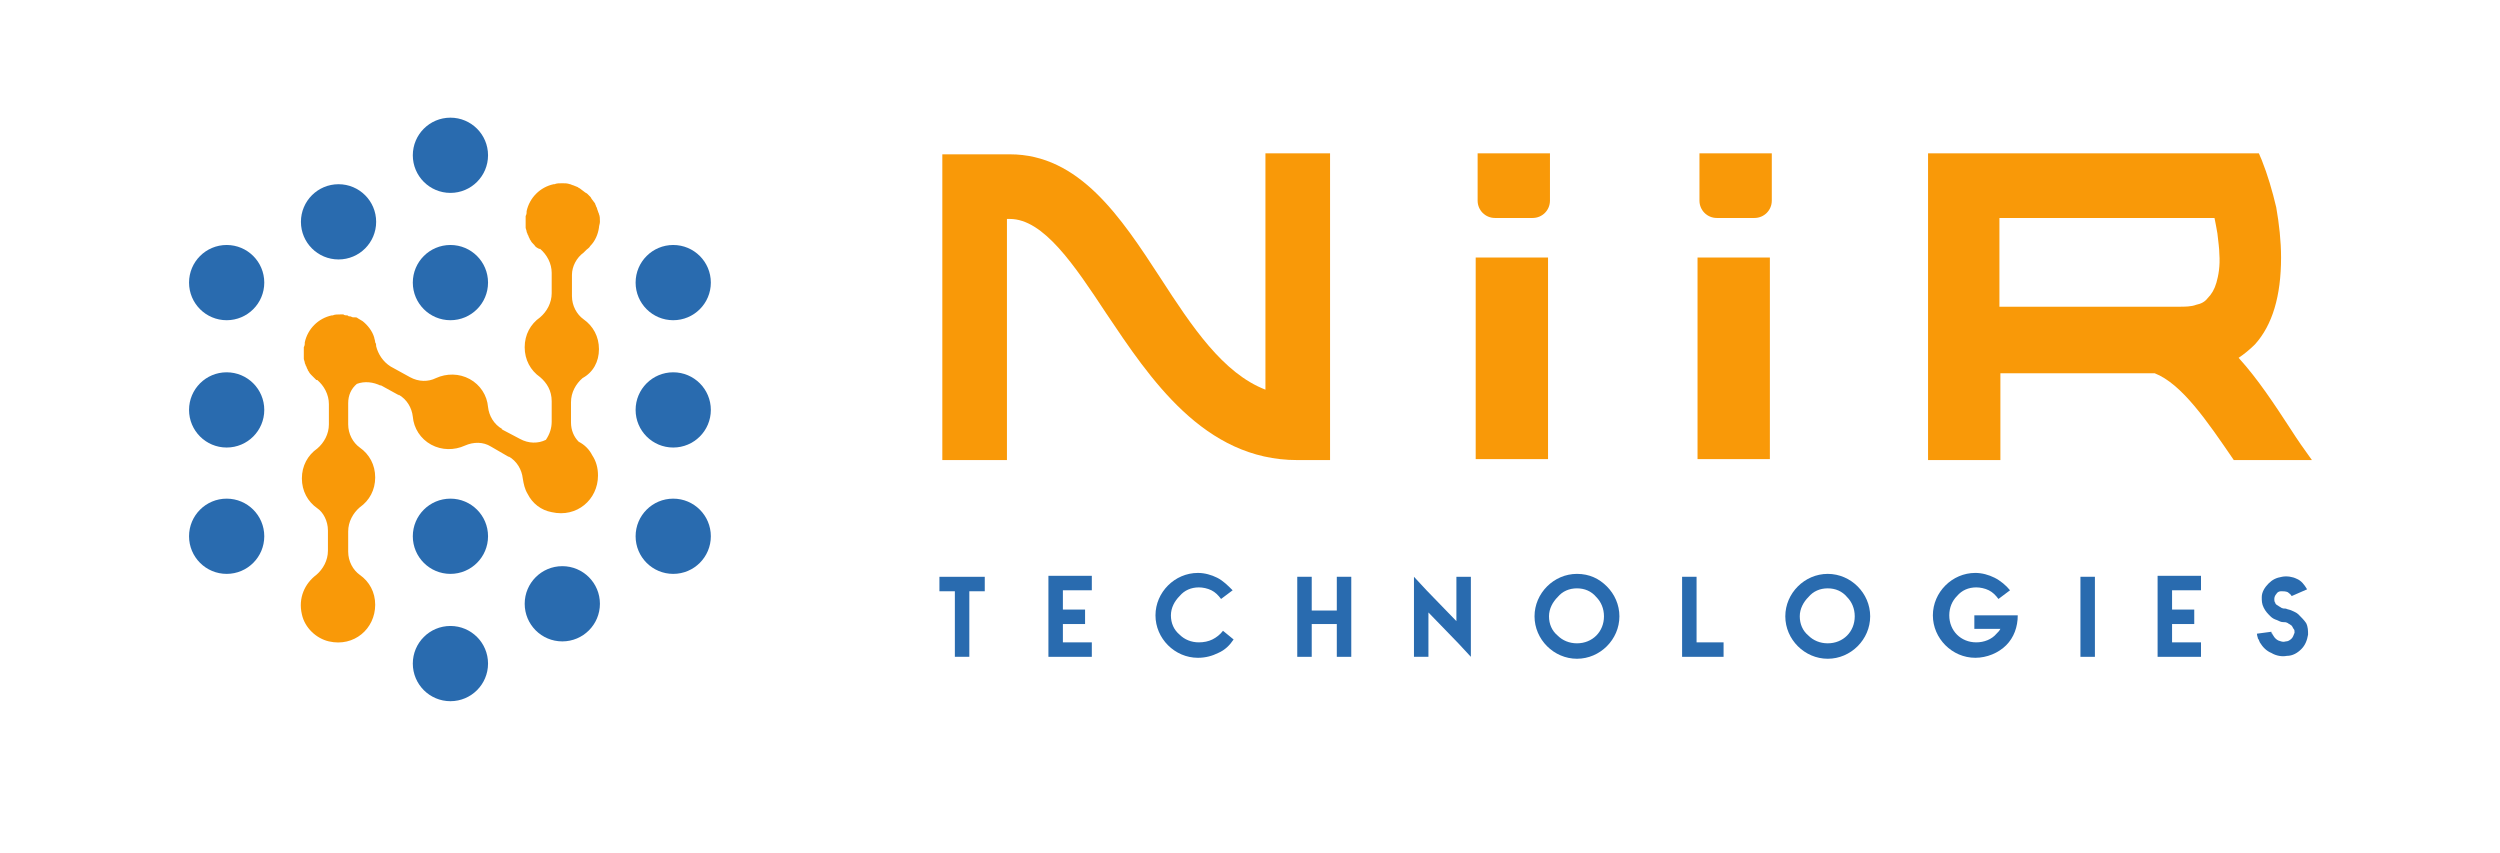 <?xml version="1.0" encoding="utf-8"?>
<!-- Generator: Adobe Illustrator 22.0.1, SVG Export Plug-In . SVG Version: 6.00 Build 0)  -->
<svg version="1.1" id="Calque_1" xmlns="http://www.w3.org/2000/svg" xmlns:xlink="http://www.w3.org/1999/xlink" x="0px" y="0px"
	 viewBox="0 0 259.2 88.4" style="enable-background:new 0 0 259.2 88.4;" xml:space="preserve">
<style type="text/css">
	.st0{fill:#F99908;}
	.st1{fill:#296BAF;}
</style>
<g>
	<path class="st0" d="M158.9,15.9H155h-1.8v1.8v0.9v2.2c0,1,0.8,1.8,1.8,1.8h3.9c1,0,1.8-0.8,1.8-1.8v-2.2v-0.9v-1.8H158.9z"/>
	<path class="st0" d="M181.9,15.9H178h-1.8v1.8v0.9v2.2c0,1,0.8,1.8,1.8,1.8h3.9c1,0,1.8-0.8,1.8-1.8v-2.2v-0.9v-1.8H181.9z"/>
	<g>
		<path class="st0" d="M137.8,47.7h-3.3c-9.7,0-15.3-8.5-19.8-15.2c-3.3-5-6.5-9.8-10-9.8h-0.3v25h-6.7V16h7
			c7.2,0,11.5,6.5,15.6,12.8c3.3,5.1,6.5,9.9,10.9,11.6V15.9h6.7V47.7z"/>
		<g>
			<path class="st0" d="M237.5,44.5c-1.7-2.6-3.4-5.2-5.4-7.4c0.6-0.4,1.2-0.9,1.7-1.4c1.8-2,2.7-5,2.7-9c0-1.7-0.2-3.5-0.5-5.2
				c-0.4-1.7-0.9-3.4-1.5-4.9l-0.3-0.7h-26.7h-4.6h-3v31.8h7.5v-9h16c2.8,1.1,5.4,4.9,8.2,9h8.1C238.9,46.6,238.2,45.6,237.5,44.5z
				 M229.8,29.3c-0.2,0.7-0.5,1.2-0.9,1.6c-0.3,0.4-0.7,0.6-1.2,0.7c-0.5,0.2-1.2,0.2-1.8,0.2h-7.8h-10.8v-9.2h22.3
				c0.1,0.5,0.2,1,0.3,1.6c0.1,0.9,0.2,1.6,0.2,2.1C230.2,27.6,230,28.6,229.8,29.3z"/>
		</g>
		<rect x="153" y="26.7" class="st0" width="7.5" height="20.9"/>
		<rect x="176" y="26.7" class="st0" width="7.5" height="20.9"/>
	</g>
</g>
<circle class="st1" cx="23.5" cy="29.3" r="3.9"/>
<circle class="st1" cx="23.5" cy="42.5" r="3.9"/>
<circle class="st1" cx="23.5" cy="55.6" r="3.9"/>
<circle class="st1" cx="35.1" cy="23" r="3.9"/>
<circle class="st1" cx="58.3" cy="62.6" r="3.9"/>
<circle class="st1" cx="46.7" cy="29.3" r="3.9"/>
<circle class="st1" cx="46.7" cy="16.1" r="3.9"/>
<circle class="st1" cx="46.7" cy="55.6" r="3.9"/>
<circle class="st1" cx="46.7" cy="68.8" r="3.9"/>
<circle class="st1" cx="69.8" cy="29.3" r="3.9"/>
<circle class="st1" cx="69.8" cy="42.5" r="3.9"/>
<circle class="st1" cx="69.8" cy="55.6" r="3.9"/>
<path class="st0" d="M62.1,36.2c0-1.3-0.6-2.4-1.6-3.1h0c-0.7-0.5-1.2-1.4-1.2-2.4v-2.2c0-0.9,0.5-1.8,1.2-2.3
	c0.1-0.1,0.2-0.2,0.3-0.3c0,0,0,0,0,0c0.1-0.1,0.3-0.2,0.4-0.4c0,0,0,0,0,0v0c0.5-0.5,0.8-1.2,0.9-1.9l0,0c0-0.2,0.1-0.4,0.1-0.6
	c0-0.3,0-0.6-0.1-0.8c0-0.1-0.1-0.2-0.1-0.3c-0.1-0.2-0.1-0.4-0.2-0.5c0-0.1-0.1-0.2-0.1-0.3c-0.1-0.1-0.2-0.3-0.3-0.4
	c-0.1-0.1-0.1-0.2-0.2-0.3c-0.1-0.1-0.2-0.2-0.3-0.3c-0.1-0.1-0.2-0.1-0.3-0.2c-0.1-0.1-0.3-0.2-0.4-0.3c-0.1-0.1-0.2-0.1-0.3-0.2
	c-0.2-0.1-0.3-0.1-0.5-0.2c-0.1,0-0.2-0.1-0.3-0.1c-0.3-0.1-0.5-0.1-0.8-0.1c0,0,0,0,0,0c0,0,0,0,0,0c-0.3,0-0.6,0-0.8,0.1
	c0,0-0.1,0-0.1,0c-1.4,0.3-2.5,1.4-2.8,2.8c0,0,0,0.1,0,0.1c0,0.1,0,0.2-0.1,0.4c0,0.1,0,0.3,0,0.4c0,0,0,0,0,0.1c0,0.1,0,0.2,0,0.3
	c0,0.1,0,0.3,0,0.4c0,0.1,0.1,0.3,0.1,0.4c0,0.1,0.1,0.2,0.1,0.3c0.1,0.1,0.1,0.3,0.2,0.4c0,0.1,0.1,0.2,0.1,0.2
	c0.1,0.2,0.2,0.3,0.3,0.4c0,0,0.1,0.1,0.1,0.1c0.1,0.2,0.3,0.3,0.5,0.4c0,0,0,0,0,0c0,0,0,0,0.1,0c0.7,0.6,1.2,1.5,1.2,2.5l0-0.1
	v2.3l0-0.1c0,1-0.5,1.9-1.2,2.5h0c-1,0.7-1.6,1.8-1.6,3.1c0,1.3,0.6,2.4,1.6,3.1h0c0.7,0.6,1.2,1.4,1.2,2.5v2.2l0-0.1
	c0,0.7-0.2,1.3-0.6,1.9c0,0,0,0,0,0l0,0c-0.8,0.4-1.8,0.4-2.7-0.1L52,44.5l0.1,0c-0.9-0.5-1.4-1.4-1.5-2.3l0,0
	c-0.1-1.2-0.8-2.3-1.9-2.9c-1.1-0.6-2.4-0.6-3.5-0.1l0,0c-0.8,0.4-1.8,0.4-2.7-0.1L40.5,38c-0.8-0.5-1.3-1.3-1.5-2.1
	c0-0.1,0-0.3-0.1-0.4c0,0,0,0,0,0c0-0.2-0.1-0.4-0.1-0.5c0,0,0,0,0,0l0,0c-0.2-0.7-0.7-1.3-1.2-1.7l0,0c-0.2-0.1-0.3-0.2-0.5-0.3
	c-0.1-0.1-0.2-0.1-0.3-0.1c0,0,0,0-0.1,0c0,0-0.1,0-0.1,0c-0.1,0-0.2-0.1-0.3-0.1c0,0-0.1,0-0.1,0c-0.1,0-0.1-0.1-0.2-0.1
	c-0.1,0-0.3,0-0.4-0.1c-0.1,0-0.2,0-0.3,0c0,0,0,0,0,0c0,0,0,0,0,0c-0.3,0-0.6,0-0.8,0.1c0,0-0.1,0-0.1,0c-1.4,0.3-2.5,1.4-2.8,2.8
	c0,0,0,0.1,0,0.1c0,0.1,0,0.2-0.1,0.4c0,0.1,0,0.3,0,0.4c0,0,0,0,0,0.1c0,0.1,0,0.2,0,0.3c0,0.1,0,0.3,0,0.4c0,0.1,0.1,0.3,0.1,0.4
	c0,0.1,0.1,0.2,0.1,0.3c0.1,0.1,0.1,0.3,0.2,0.4c0,0.1,0.1,0.2,0.1,0.2c0.1,0.2,0.2,0.3,0.3,0.4c0,0,0.1,0.1,0.1,0.1
	c0.1,0.1,0.2,0.2,0.2,0.2c0,0,0,0,0,0c0,0,0,0,0,0c0.1,0.1,0.1,0.1,0.2,0.2c0,0,0,0,0,0c0,0,0,0,0.1,0c0.7,0.6,1.2,1.5,1.2,2.5
	l0-0.1v2.3l0-0.1c0,1-0.5,1.9-1.2,2.5h0c-1,0.7-1.6,1.8-1.6,3.1c0,1.3,0.6,2.4,1.6,3.1h0C33.5,53.1,34,54,34,55v2.2l0-0.1
	c0,1-0.5,1.9-1.2,2.5h0c-1.2,0.9-1.9,2.4-1.5,4.1c0.3,1.4,1.5,2.5,2.8,2.8c2.6,0.6,4.8-1.3,4.8-3.8c0-1.3-0.6-2.4-1.6-3.1h0
	c-0.7-0.5-1.2-1.4-1.2-2.4v-2.2l0,0.1c0-1,0.5-1.9,1.2-2.5h0c1-0.7,1.6-1.8,1.6-3.1c0-1.3-0.6-2.4-1.6-3.1h0
	c-0.7-0.5-1.2-1.4-1.2-2.4v-2.2c0-0.8,0.3-1.5,0.9-2c0.8-0.3,1.7-0.2,2.5,0.2l-0.1-0.1l2,1.1l-0.1-0.1c0.9,0.5,1.4,1.4,1.5,2.3l0,0
	c0.1,1.2,0.8,2.3,1.9,2.9c1.1,0.6,2.4,0.6,3.5,0.1l0,0c0.9-0.4,1.9-0.4,2.7,0.1l1.9,1.1l-0.1-0.1c0.9,0.5,1.4,1.4,1.5,2.3l0,0
	c0.1,0.6,0.2,1.1,0.5,1.6c0.5,1,1.4,1.7,2.5,1.9c2.6,0.6,4.8-1.3,4.8-3.8c0-0.8-0.2-1.5-0.6-2.1c-0.3-0.6-0.8-1.1-1.4-1.4
	c-0.5-0.5-0.8-1.2-0.8-2v-2.2l0,0.1c0-1,0.5-1.9,1.2-2.5h0C61.5,38.6,62.1,37.5,62.1,36.2z"/>
<g>
	<path class="st1" d="M97.4,59.8h4.7v1.5h-1.6v6.8H99v-6.8h-1.6V59.8z M97.4,59.8v1.5V59.8z"/>
	<path class="st1" d="M110.2,63.2h2.3v1.5h-2.3v1.9h3v1.5h-4.5v-8.4h4.5v1.5h-3V63.2z M110.2,61.2v2V61.2z"/>
	<path class="st1" d="M127.9,66.3c-0.4,0.6-0.9,1.1-1.6,1.4c-0.6,0.3-1.3,0.5-2.1,0.5c-1.2,0-2.3-0.5-3.1-1.3
		c-0.8-0.8-1.3-1.9-1.3-3.1c0-1.2,0.5-2.3,1.3-3.1c0.8-0.8,1.9-1.3,3.1-1.3c0.7,0,1.4,0.2,2,0.5c0.6,0.3,1.1,0.8,1.6,1.3l-1.2,0.9
		c-0.3-0.4-0.6-0.7-1-0.9c-0.4-0.2-0.9-0.3-1.3-0.3c-0.8,0-1.5,0.3-2,0.9c-0.5,0.5-0.9,1.2-0.9,2c0,0.8,0.3,1.5,0.9,2
		c0.5,0.5,1.2,0.8,2,0.8c0.5,0,1-0.1,1.4-0.3c0.4-0.2,0.8-0.5,1.1-0.9L127.9,66.3z M126.6,65.5l1.2,0.8L126.6,65.5z"/>
	<path class="st1" d="M136,59.8v3.5h2.6v-3.5h1.5v8.3h-1.5v-3.4H136v3.4h-1.5v-8.3H136z M134.4,59.8h1.5H134.4z"/>
	<path class="st1" d="M152.5,59.8v6.4v1.9l-1.3-1.4l-3.1-3.2v4.6h-1.5v-6.4v-1.9l1.3,1.4l3.1,3.2v-4.6H152.5z M151,59.8h1.5H151z"/>
	<path class="st1" d="M166.6,60.8c0.8,0.8,1.3,1.9,1.3,3.1c0,1.2-0.5,2.3-1.3,3.1s-1.9,1.3-3.1,1.3c-1.2,0-2.3-0.5-3.1-1.3
		c-0.8-0.8-1.3-1.9-1.3-3.1c0-1.2,0.5-2.3,1.3-3.1c0.8-0.8,1.9-1.3,3.1-1.3C164.8,59.5,165.8,60,166.6,60.8z M163.5,61
		c-0.8,0-1.5,0.3-2,0.9c-0.5,0.5-0.9,1.2-0.9,2c0,0.8,0.3,1.5,0.9,2c0.5,0.5,1.2,0.8,2,0.8c0.8,0,1.5-0.3,2-0.8
		c0.5-0.5,0.8-1.2,0.8-2c0-0.8-0.3-1.5-0.8-2C165,61.3,164.3,61,163.5,61z"/>
	<path class="st1" d="M175.9,59.8v6.8h2.8v1.5h-2.8v0h-1.5v-8.3H175.9z M175.9,59.8h-1.5H175.9z"/>
	<path class="st1" d="M192.6,60.8c0.8,0.8,1.3,1.9,1.3,3.1c0,1.2-0.5,2.3-1.3,3.1c-0.8,0.8-1.9,1.3-3.1,1.3c-1.2,0-2.3-0.5-3.1-1.3
		c-0.8-0.8-1.3-1.9-1.3-3.1c0-1.2,0.5-2.3,1.3-3.1c0.8-0.8,1.9-1.3,3.1-1.3C190.7,59.5,191.8,60,192.6,60.8z M189.5,61
		c-0.8,0-1.5,0.3-2,0.9c-0.5,0.5-0.9,1.2-0.9,2c0,0.8,0.3,1.5,0.9,2c0.5,0.5,1.2,0.8,2,0.8c0.8,0,1.5-0.3,2-0.8
		c0.5-0.5,0.8-1.2,0.8-2c0-0.8-0.3-1.5-0.8-2C191,61.3,190.3,61,189.5,61z"/>
	<path class="st1" d="M204.6,63.8h4.6v0c0,1.2-0.4,2.3-1.2,3.1c-0.8,0.8-2,1.3-3.2,1.3c-1.2,0-2.3-0.5-3.1-1.3
		c-0.8-0.8-1.3-1.9-1.3-3.1c0-1.2,0.5-2.3,1.3-3.1c0.8-0.8,1.9-1.3,3.1-1.3c0.7,0,1.4,0.2,2,0.5c0.6,0.3,1.2,0.8,1.6,1.3l-1.2,0.9
		c-0.3-0.4-0.6-0.7-1-0.9c-0.4-0.2-0.9-0.3-1.3-0.3c-0.8,0-1.5,0.3-2,0.9c-0.5,0.5-0.8,1.2-0.8,2c0,0.8,0.3,1.5,0.8,2
		c0.5,0.5,1.2,0.8,2,0.8c0.8,0,1.6-0.3,2.1-0.9c0.2-0.2,0.3-0.3,0.4-0.5l-2.7,0V63.8z M204.6,63.8v1.5V63.8z"/>
	<path class="st1" d="M217.2,59.8v8.3h-1.5v-8.3H217.2z M215.6,59.8h1.5H215.6z"/>
	<path class="st1" d="M225.2,63.2h2.3v1.5h-2.3v1.9h3v1.5h-4.5v-8.4h4.5v1.5h-3V63.2z M225.2,61.2v2V61.2z"/>
	<path class="st1" d="M237.6,61.8c-0.1-0.2-0.3-0.3-0.4-0.4c-0.2-0.1-0.5-0.1-0.7-0.1c-0.2,0-0.4,0.1-0.5,0.3
		c-0.1,0.1-0.2,0.3-0.2,0.5c0,0.1,0,0.3,0.1,0.4c0,0.1,0.1,0.2,0.3,0.3c0.1,0.1,0.2,0.1,0.3,0.2c0.2,0.1,0.3,0.1,0.5,0.1
		c0.2,0.1,0.4,0.1,0.6,0.2c0.2,0.1,0.5,0.2,0.7,0.4c0.3,0.3,0.6,0.6,0.8,0.9c0.2,0.4,0.2,0.8,0.2,1.2c-0.1,0.6-0.3,1.1-0.7,1.5
		c-0.4,0.4-0.9,0.7-1.5,0.7c-0.5,0.1-1.1,0-1.6-0.3c-0.5-0.2-0.9-0.6-1.2-1.1c-0.1-0.2-0.1-0.3-0.2-0.4c0-0.1-0.1-0.3-0.1-0.5
		l1.5-0.2c0,0.1,0,0.2,0.1,0.2c0,0,0,0.1,0.1,0.2c0.1,0.2,0.3,0.4,0.5,0.5c0.3,0.1,0.5,0.2,0.8,0.1c0.2,0,0.4-0.1,0.6-0.3
		c0.1-0.1,0.2-0.3,0.3-0.6c0-0.2,0-0.3-0.1-0.4c-0.1-0.1-0.1-0.3-0.3-0.4c-0.1-0.1-0.2-0.1-0.3-0.2c-0.2-0.1-0.3-0.1-0.5-0.1
		c-0.2,0-0.4-0.1-0.6-0.2c-0.3-0.1-0.5-0.2-0.7-0.4c-0.3-0.3-0.5-0.5-0.7-0.9c-0.2-0.4-0.2-0.7-0.2-1.1c0-0.5,0.3-1,0.7-1.4
		c0.4-0.4,0.8-0.6,1.4-0.7c0.5-0.1,1.1,0,1.5,0.2c0.5,0.2,0.8,0.6,1.1,1.1L237.6,61.8z M237.6,61.8l1.3-0.7L237.6,61.8z"/>
</g>
</svg>
